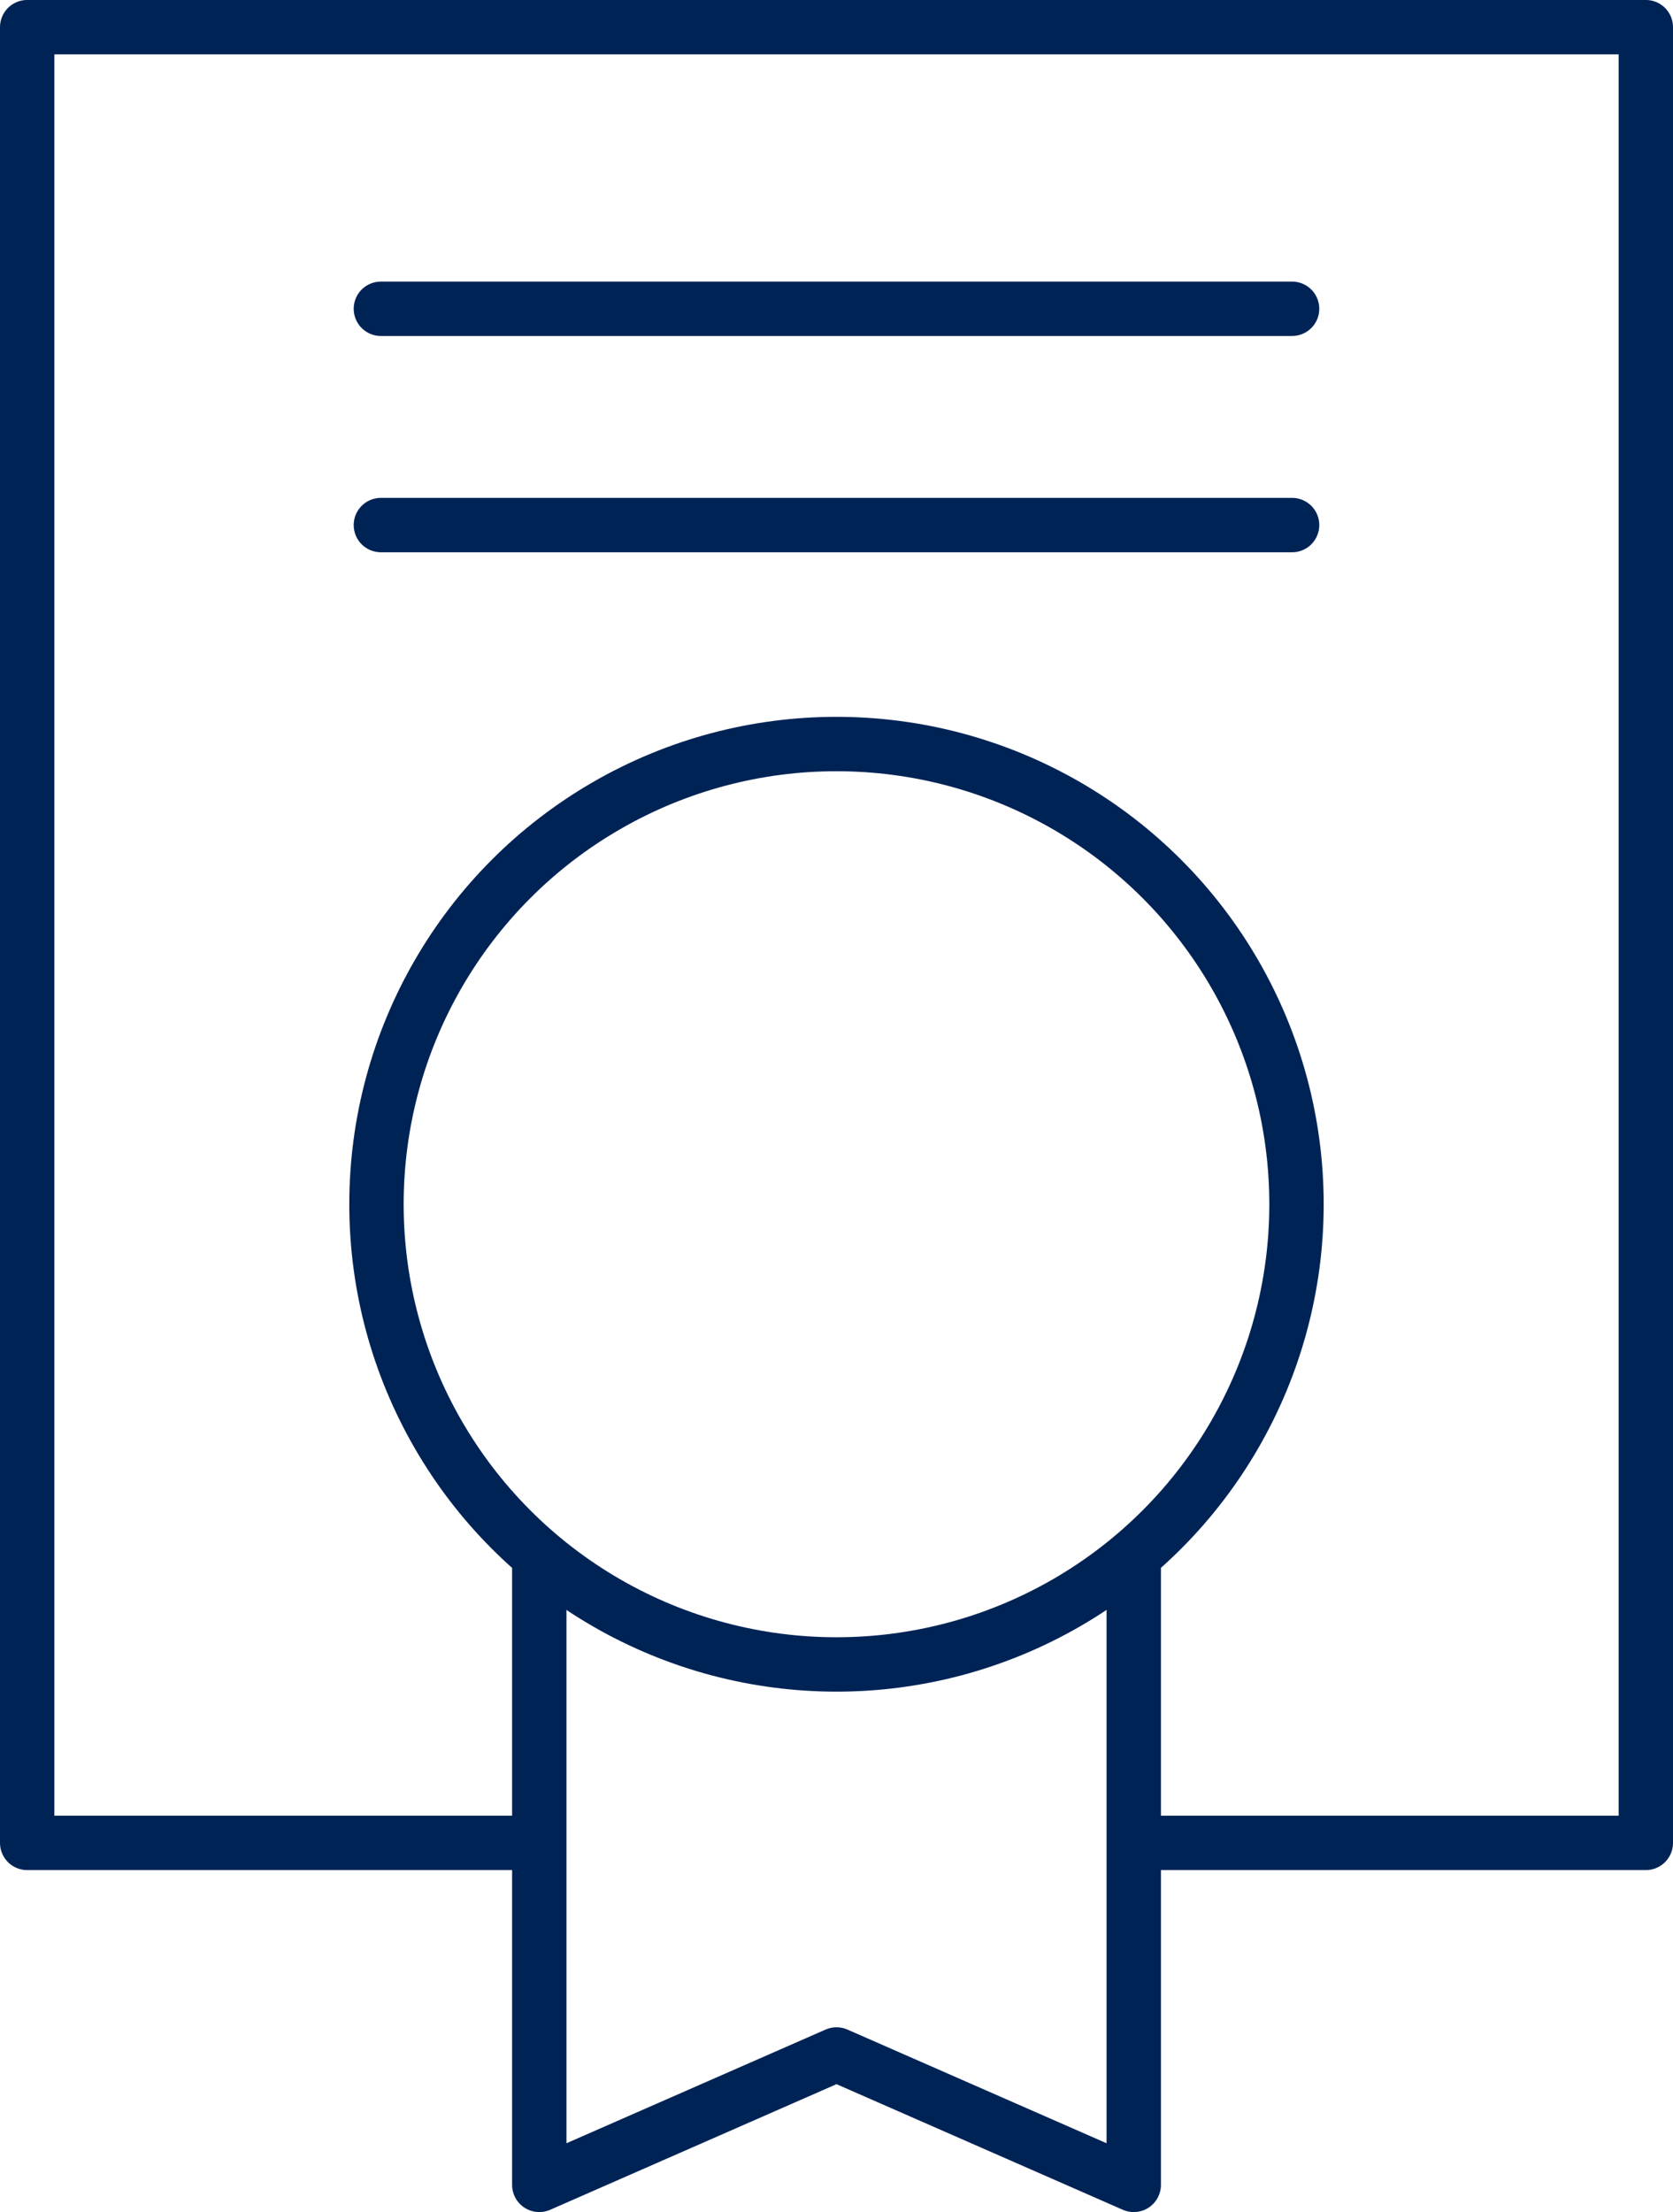 <?xml version="1.0" encoding="UTF-8"?> <svg xmlns="http://www.w3.org/2000/svg" width="61.543" height="81.338" viewBox="0 0 61.543 81.338"><g id="Group_2613" data-name="Group 2613" transform="translate(-972 -3712)"><g id="Group_2254" data-name="Group 2254" transform="translate(-5902.638 -468.716)"><path id="Path_1998" data-name="Path 1998" d="M6893.959,4248.479h-18.321v-66.764h59.543v66.764h-18.406" transform="translate(0 0)" fill="none" stroke="#002356" stroke-linecap="round" stroke-linejoin="round" stroke-width="2"></path><path id="Path_1999" data-name="Path 1999" d="M6885.932,4212.494v23.017l10.934-4.795,10.934,4.795v-23.017" transform="translate(8.544 25.543)" fill="none" stroke="#002356" stroke-linecap="round" stroke-linejoin="round" stroke-width="2"></path><line id="Line_10" data-name="Line 10" x2="33.52" transform="translate(6888.649 4192.07)" fill="none" stroke="#002356" stroke-linecap="round" stroke-linejoin="round" stroke-width="2"></line><line id="Line_11" data-name="Line 11" x2="33.52" transform="translate(6888.649 4200.023)" fill="none" stroke="#002356" stroke-linecap="round" stroke-linejoin="round" stroke-width="2"></line><circle id="Ellipse_4" data-name="Ellipse 4" cx="16.922" cy="16.922" r="16.922" transform="translate(6888.487 4208.074)" stroke-width="2" stroke="#002356" stroke-linecap="round" stroke-linejoin="round" fill="none"></circle></g></g></svg> 